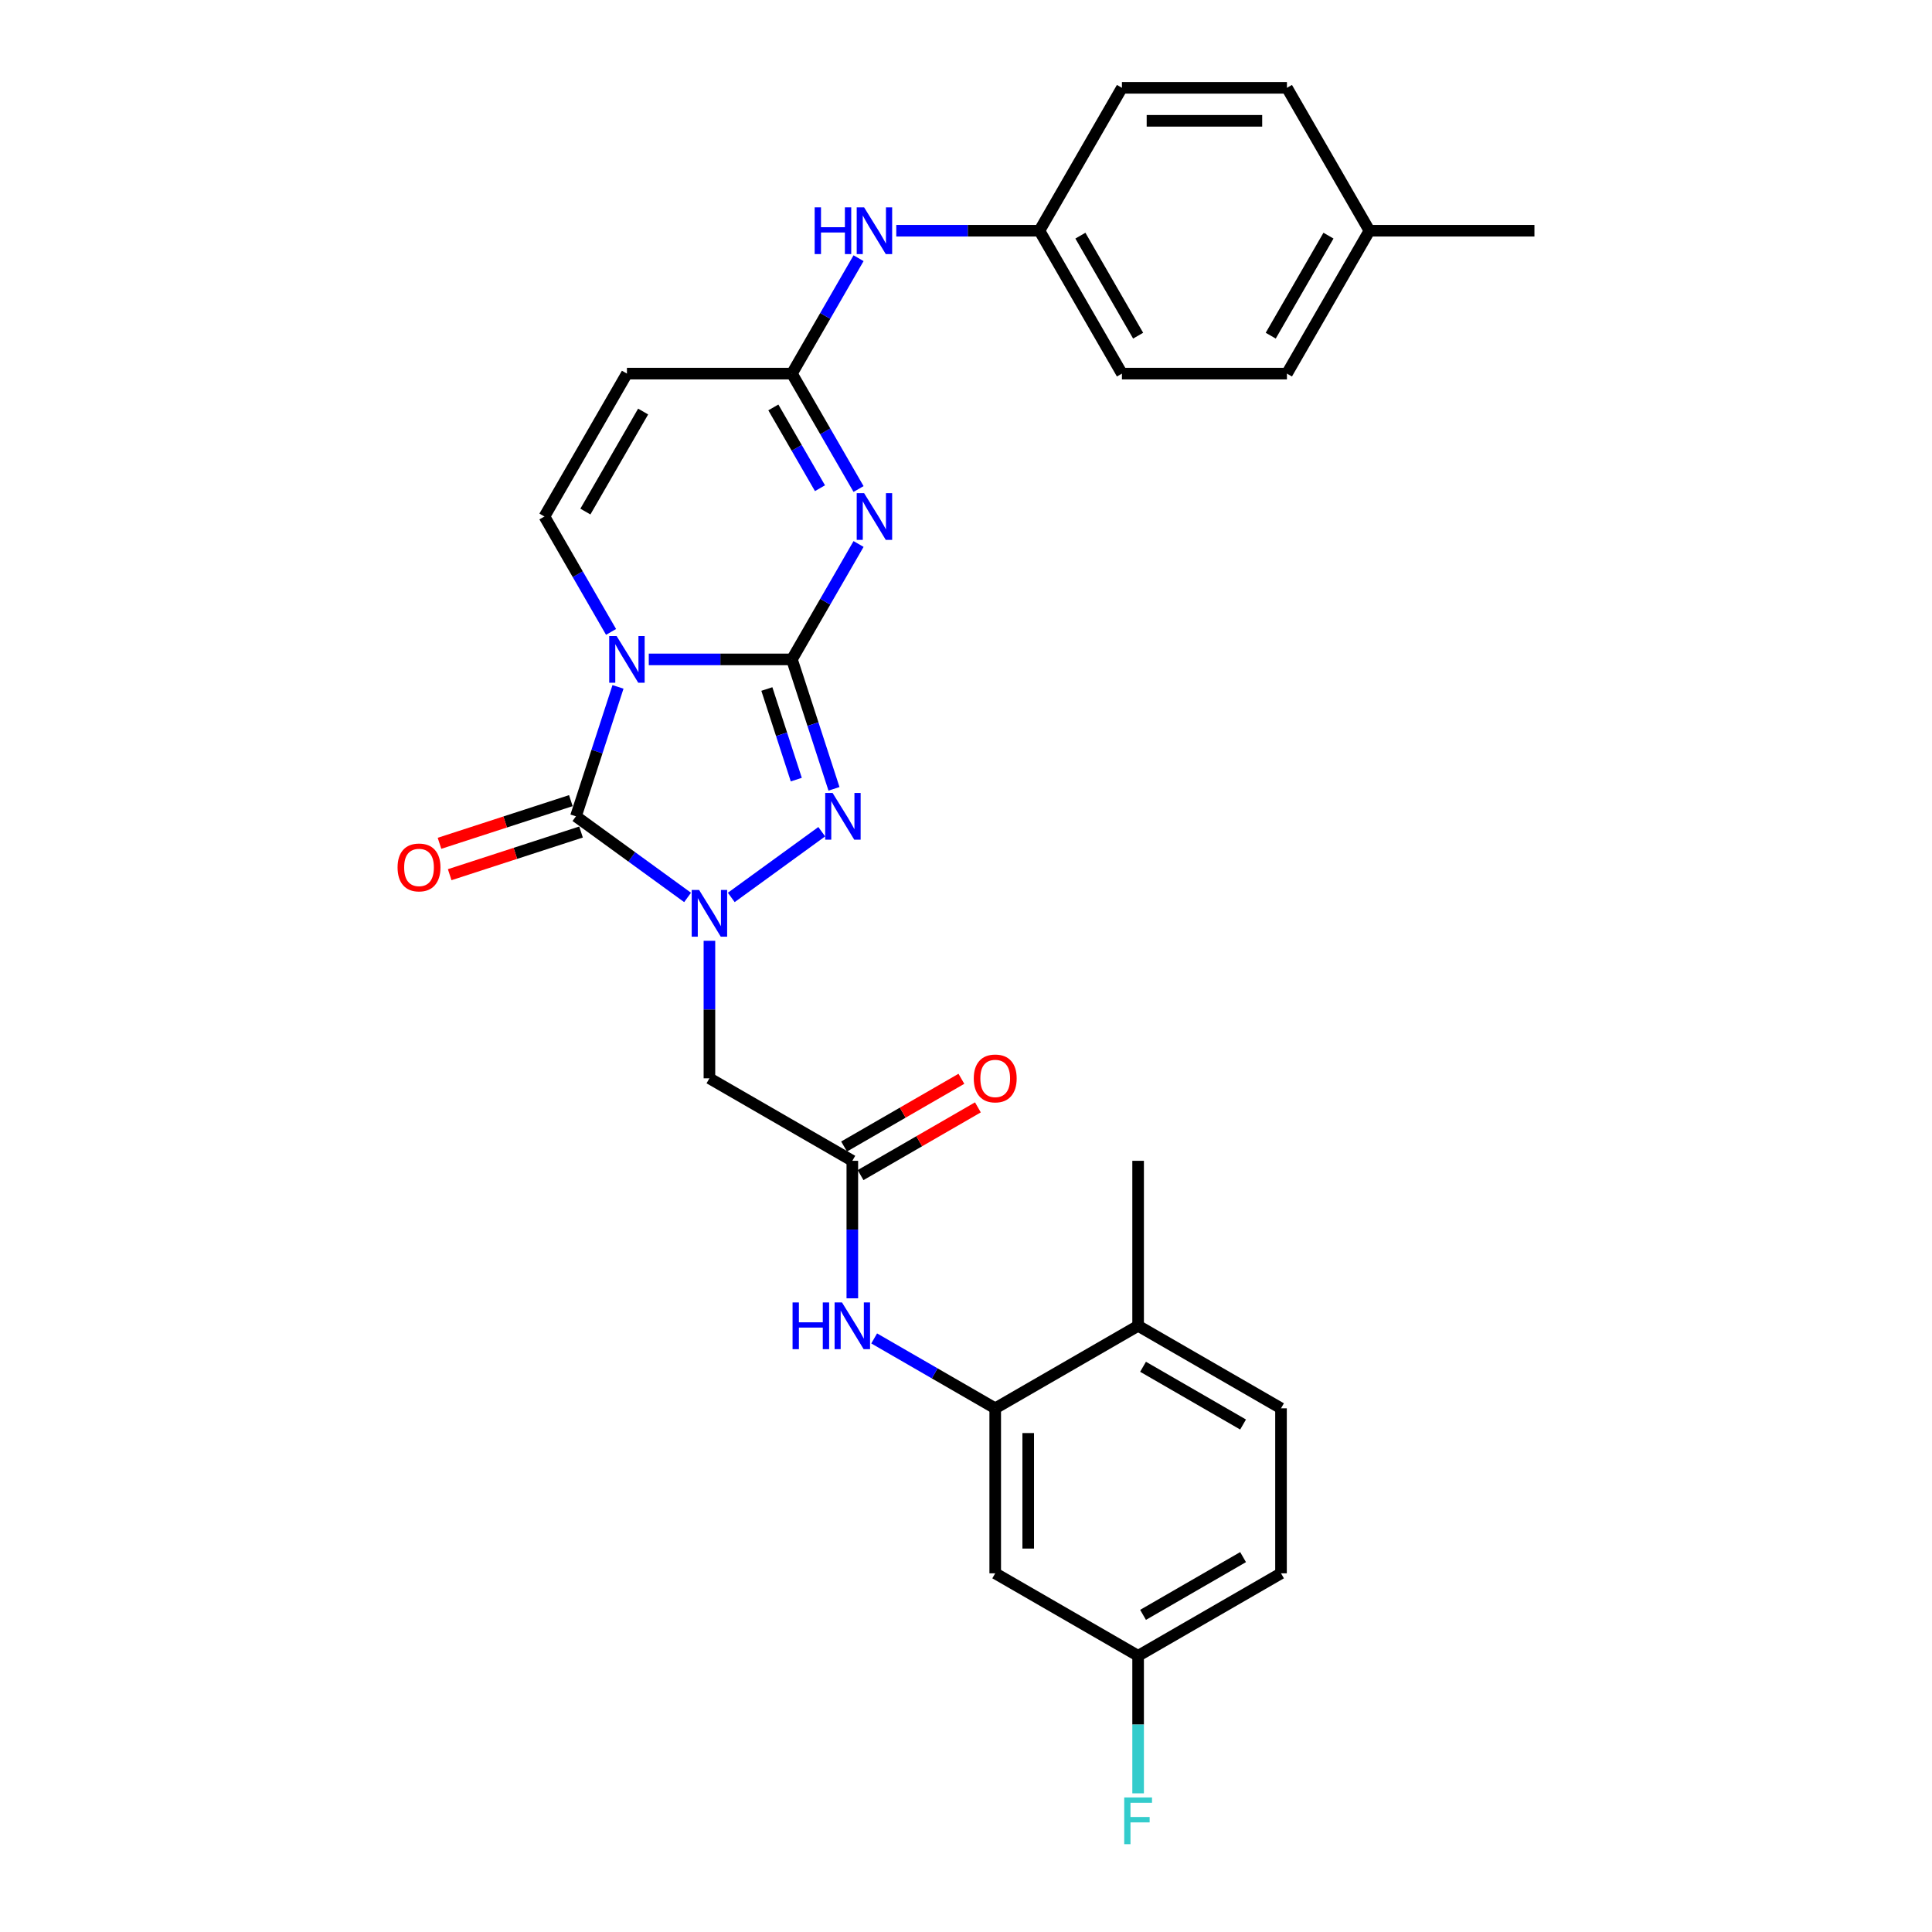 <?xml version='1.0' encoding='iso-8859-1'?>
<svg version='1.1' baseProfile='full'
              xmlns='http://www.w3.org/2000/svg'
                      xmlns:rdkit='http://www.rdkit.org/xml'
                      xmlns:xlink='http://www.w3.org/1999/xlink'
                  xml:space='preserve'
width='1000px' height='1000px' viewBox='0 0 1000 1000'>
<!-- END OF HEADER -->
<rect style='opacity:1.0;fill:#FFFFFF;stroke:none' width='1000' height='1000' x='0' y='0'> </rect>
<path class='bond-0' d='M 409.901,341.304 L 372.853,341.304' style='fill:none;fill-rule:evenodd;stroke:#000000;stroke-width:6px;stroke-linecap:butt;stroke-linejoin:miter;stroke-opacity:1' />
<path class='bond-0' d='M 372.853,341.304 L 335.805,341.304' style='fill:none;fill-rule:evenodd;stroke:#0000FF;stroke-width:6px;stroke-linecap:butt;stroke-linejoin:miter;stroke-opacity:1' />
<path class='bond-3' d='M 409.901,341.304 L 427.145,311.437' style='fill:none;fill-rule:evenodd;stroke:#000000;stroke-width:6px;stroke-linecap:butt;stroke-linejoin:miter;stroke-opacity:1' />
<path class='bond-3' d='M 427.145,311.437 L 444.389,281.57' style='fill:none;fill-rule:evenodd;stroke:#0000FF;stroke-width:6px;stroke-linecap:butt;stroke-linejoin:miter;stroke-opacity:1' />
<path class='bond-4' d='M 409.901,341.304 L 420.786,374.802' style='fill:none;fill-rule:evenodd;stroke:#000000;stroke-width:6px;stroke-linecap:butt;stroke-linejoin:miter;stroke-opacity:1' />
<path class='bond-4' d='M 420.786,374.802 L 431.67,408.3' style='fill:none;fill-rule:evenodd;stroke:#0000FF;stroke-width:6px;stroke-linecap:butt;stroke-linejoin:miter;stroke-opacity:1' />
<path class='bond-4' d='M 396.922,356.632 L 404.541,380.08' style='fill:none;fill-rule:evenodd;stroke:#000000;stroke-width:6px;stroke-linecap:butt;stroke-linejoin:miter;stroke-opacity:1' />
<path class='bond-4' d='M 404.541,380.08 L 412.16,403.529' style='fill:none;fill-rule:evenodd;stroke:#0000FF;stroke-width:6px;stroke-linecap:butt;stroke-linejoin:miter;stroke-opacity:1' />
<path class='bond-2' d='M 319.874,355.532 L 308.99,389.03' style='fill:none;fill-rule:evenodd;stroke:#0000FF;stroke-width:6px;stroke-linecap:butt;stroke-linejoin:miter;stroke-opacity:1' />
<path class='bond-2' d='M 308.99,389.03 L 298.106,422.529' style='fill:none;fill-rule:evenodd;stroke:#000000;stroke-width:6px;stroke-linecap:butt;stroke-linejoin:miter;stroke-opacity:1' />
<path class='bond-5' d='M 316.282,327.076 L 299.039,297.209' style='fill:none;fill-rule:evenodd;stroke:#0000FF;stroke-width:6px;stroke-linecap:butt;stroke-linejoin:miter;stroke-opacity:1' />
<path class='bond-5' d='M 299.039,297.209 L 281.795,267.342' style='fill:none;fill-rule:evenodd;stroke:#000000;stroke-width:6px;stroke-linecap:butt;stroke-linejoin:miter;stroke-opacity:1' />
<path class='bond-1' d='M 378.507,464.513 L 425.335,430.49' style='fill:none;fill-rule:evenodd;stroke:#0000FF;stroke-width:6px;stroke-linecap:butt;stroke-linejoin:miter;stroke-opacity:1' />
<path class='bond-7' d='M 367.199,486.956 L 367.199,522.544' style='fill:none;fill-rule:evenodd;stroke:#0000FF;stroke-width:6px;stroke-linecap:butt;stroke-linejoin:miter;stroke-opacity:1' />
<path class='bond-7' d='M 367.199,522.544 L 367.199,558.132' style='fill:none;fill-rule:evenodd;stroke:#000000;stroke-width:6px;stroke-linecap:butt;stroke-linejoin:miter;stroke-opacity:1' />
<path class='bond-29' d='M 355.892,464.513 L 326.999,443.521' style='fill:none;fill-rule:evenodd;stroke:#0000FF;stroke-width:6px;stroke-linecap:butt;stroke-linejoin:miter;stroke-opacity:1' />
<path class='bond-29' d='M 326.999,443.521 L 298.106,422.529' style='fill:none;fill-rule:evenodd;stroke:#000000;stroke-width:6px;stroke-linecap:butt;stroke-linejoin:miter;stroke-opacity:1' />
<path class='bond-13' d='M 295.467,414.406 L 261.473,425.451' style='fill:none;fill-rule:evenodd;stroke:#000000;stroke-width:6px;stroke-linecap:butt;stroke-linejoin:miter;stroke-opacity:1' />
<path class='bond-13' d='M 261.473,425.451 L 227.48,436.496' style='fill:none;fill-rule:evenodd;stroke:#FF0000;stroke-width:6px;stroke-linecap:butt;stroke-linejoin:miter;stroke-opacity:1' />
<path class='bond-13' d='M 300.745,430.651 L 266.751,441.696' style='fill:none;fill-rule:evenodd;stroke:#000000;stroke-width:6px;stroke-linecap:butt;stroke-linejoin:miter;stroke-opacity:1' />
<path class='bond-13' d='M 266.751,441.696 L 232.758,452.741' style='fill:none;fill-rule:evenodd;stroke:#FF0000;stroke-width:6px;stroke-linecap:butt;stroke-linejoin:miter;stroke-opacity:1' />
<path class='bond-6' d='M 444.389,253.113 L 427.145,223.246' style='fill:none;fill-rule:evenodd;stroke:#0000FF;stroke-width:6px;stroke-linecap:butt;stroke-linejoin:miter;stroke-opacity:1' />
<path class='bond-6' d='M 427.145,223.246 L 409.901,193.379' style='fill:none;fill-rule:evenodd;stroke:#000000;stroke-width:6px;stroke-linecap:butt;stroke-linejoin:miter;stroke-opacity:1' />
<path class='bond-6' d='M 424.423,252.694 L 412.353,231.787' style='fill:none;fill-rule:evenodd;stroke:#0000FF;stroke-width:6px;stroke-linecap:butt;stroke-linejoin:miter;stroke-opacity:1' />
<path class='bond-6' d='M 412.353,231.787 L 400.282,210.88' style='fill:none;fill-rule:evenodd;stroke:#000000;stroke-width:6px;stroke-linecap:butt;stroke-linejoin:miter;stroke-opacity:1' />
<path class='bond-30' d='M 281.795,267.342 L 324.497,193.379' style='fill:none;fill-rule:evenodd;stroke:#000000;stroke-width:6px;stroke-linecap:butt;stroke-linejoin:miter;stroke-opacity:1' />
<path class='bond-30' d='M 302.993,264.788 L 332.884,213.014' style='fill:none;fill-rule:evenodd;stroke:#000000;stroke-width:6px;stroke-linecap:butt;stroke-linejoin:miter;stroke-opacity:1' />
<path class='bond-8' d='M 409.901,193.379 L 324.497,193.379' style='fill:none;fill-rule:evenodd;stroke:#000000;stroke-width:6px;stroke-linecap:butt;stroke-linejoin:miter;stroke-opacity:1' />
<path class='bond-14' d='M 409.901,193.379 L 427.145,163.512' style='fill:none;fill-rule:evenodd;stroke:#000000;stroke-width:6px;stroke-linecap:butt;stroke-linejoin:miter;stroke-opacity:1' />
<path class='bond-14' d='M 427.145,163.512 L 444.389,133.645' style='fill:none;fill-rule:evenodd;stroke:#0000FF;stroke-width:6px;stroke-linecap:butt;stroke-linejoin:miter;stroke-opacity:1' />
<path class='bond-9' d='M 367.199,558.132 L 441.162,600.835' style='fill:none;fill-rule:evenodd;stroke:#000000;stroke-width:6px;stroke-linecap:butt;stroke-linejoin:miter;stroke-opacity:1' />
<path class='bond-11' d='M 441.162,600.835 L 441.162,636.423' style='fill:none;fill-rule:evenodd;stroke:#000000;stroke-width:6px;stroke-linecap:butt;stroke-linejoin:miter;stroke-opacity:1' />
<path class='bond-11' d='M 441.162,636.423 L 441.162,672.011' style='fill:none;fill-rule:evenodd;stroke:#0000FF;stroke-width:6px;stroke-linecap:butt;stroke-linejoin:miter;stroke-opacity:1' />
<path class='bond-16' d='M 445.432,608.231 L 475.794,590.701' style='fill:none;fill-rule:evenodd;stroke:#000000;stroke-width:6px;stroke-linecap:butt;stroke-linejoin:miter;stroke-opacity:1' />
<path class='bond-16' d='M 475.794,590.701 L 506.157,573.171' style='fill:none;fill-rule:evenodd;stroke:#FF0000;stroke-width:6px;stroke-linecap:butt;stroke-linejoin:miter;stroke-opacity:1' />
<path class='bond-16' d='M 436.891,593.438 L 467.254,575.909' style='fill:none;fill-rule:evenodd;stroke:#000000;stroke-width:6px;stroke-linecap:butt;stroke-linejoin:miter;stroke-opacity:1' />
<path class='bond-16' d='M 467.254,575.909 L 497.616,558.379' style='fill:none;fill-rule:evenodd;stroke:#FF0000;stroke-width:6px;stroke-linecap:butt;stroke-linejoin:miter;stroke-opacity:1' />
<path class='bond-10' d='M 515.124,728.941 L 483.797,710.854' style='fill:none;fill-rule:evenodd;stroke:#000000;stroke-width:6px;stroke-linecap:butt;stroke-linejoin:miter;stroke-opacity:1' />
<path class='bond-10' d='M 483.797,710.854 L 452.469,692.767' style='fill:none;fill-rule:evenodd;stroke:#0000FF;stroke-width:6px;stroke-linecap:butt;stroke-linejoin:miter;stroke-opacity:1' />
<path class='bond-12' d='M 515.124,728.941 L 515.124,814.346' style='fill:none;fill-rule:evenodd;stroke:#000000;stroke-width:6px;stroke-linecap:butt;stroke-linejoin:miter;stroke-opacity:1' />
<path class='bond-12' d='M 532.205,741.752 L 532.205,801.535' style='fill:none;fill-rule:evenodd;stroke:#000000;stroke-width:6px;stroke-linecap:butt;stroke-linejoin:miter;stroke-opacity:1' />
<path class='bond-15' d='M 515.124,728.941 L 589.086,686.239' style='fill:none;fill-rule:evenodd;stroke:#000000;stroke-width:6px;stroke-linecap:butt;stroke-linejoin:miter;stroke-opacity:1' />
<path class='bond-18' d='M 515.124,814.346 L 589.086,857.048' style='fill:none;fill-rule:evenodd;stroke:#000000;stroke-width:6px;stroke-linecap:butt;stroke-linejoin:miter;stroke-opacity:1' />
<path class='bond-19' d='M 463.911,119.417 L 500.96,119.417' style='fill:none;fill-rule:evenodd;stroke:#0000FF;stroke-width:6px;stroke-linecap:butt;stroke-linejoin:miter;stroke-opacity:1' />
<path class='bond-19' d='M 500.96,119.417 L 538.008,119.417' style='fill:none;fill-rule:evenodd;stroke:#000000;stroke-width:6px;stroke-linecap:butt;stroke-linejoin:miter;stroke-opacity:1' />
<path class='bond-17' d='M 589.086,686.239 L 663.049,728.941' style='fill:none;fill-rule:evenodd;stroke:#000000;stroke-width:6px;stroke-linecap:butt;stroke-linejoin:miter;stroke-opacity:1' />
<path class='bond-17' d='M 591.64,707.437 L 643.414,737.328' style='fill:none;fill-rule:evenodd;stroke:#000000;stroke-width:6px;stroke-linecap:butt;stroke-linejoin:miter;stroke-opacity:1' />
<path class='bond-27' d='M 589.086,686.239 L 589.086,600.835' style='fill:none;fill-rule:evenodd;stroke:#000000;stroke-width:6px;stroke-linecap:butt;stroke-linejoin:miter;stroke-opacity:1' />
<path class='bond-20' d='M 663.049,728.941 L 663.049,814.346' style='fill:none;fill-rule:evenodd;stroke:#000000;stroke-width:6px;stroke-linecap:butt;stroke-linejoin:miter;stroke-opacity:1' />
<path class='bond-21' d='M 589.086,857.048 L 589.086,892.636' style='fill:none;fill-rule:evenodd;stroke:#000000;stroke-width:6px;stroke-linecap:butt;stroke-linejoin:miter;stroke-opacity:1' />
<path class='bond-21' d='M 589.086,892.636 L 589.086,928.224' style='fill:none;fill-rule:evenodd;stroke:#33CCCC;stroke-width:6px;stroke-linecap:butt;stroke-linejoin:miter;stroke-opacity:1' />
<path class='bond-32' d='M 589.086,857.048 L 663.049,814.346' style='fill:none;fill-rule:evenodd;stroke:#000000;stroke-width:6px;stroke-linecap:butt;stroke-linejoin:miter;stroke-opacity:1' />
<path class='bond-32' d='M 591.64,835.85 L 643.414,805.958' style='fill:none;fill-rule:evenodd;stroke:#000000;stroke-width:6px;stroke-linecap:butt;stroke-linejoin:miter;stroke-opacity:1' />
<path class='bond-23' d='M 538.008,119.417 L 580.71,45.455' style='fill:none;fill-rule:evenodd;stroke:#000000;stroke-width:6px;stroke-linecap:butt;stroke-linejoin:miter;stroke-opacity:1' />
<path class='bond-24' d='M 538.008,119.417 L 580.71,193.379' style='fill:none;fill-rule:evenodd;stroke:#000000;stroke-width:6px;stroke-linecap:butt;stroke-linejoin:miter;stroke-opacity:1' />
<path class='bond-24' d='M 559.206,121.971 L 589.097,173.745' style='fill:none;fill-rule:evenodd;stroke:#000000;stroke-width:6px;stroke-linecap:butt;stroke-linejoin:miter;stroke-opacity:1' />
<path class='bond-22' d='M 708.817,119.417 L 666.115,193.379' style='fill:none;fill-rule:evenodd;stroke:#000000;stroke-width:6px;stroke-linecap:butt;stroke-linejoin:miter;stroke-opacity:1' />
<path class='bond-22' d='M 687.619,121.971 L 657.728,173.745' style='fill:none;fill-rule:evenodd;stroke:#000000;stroke-width:6px;stroke-linecap:butt;stroke-linejoin:miter;stroke-opacity:1' />
<path class='bond-28' d='M 708.817,119.417 L 794.221,119.417' style='fill:none;fill-rule:evenodd;stroke:#000000;stroke-width:6px;stroke-linecap:butt;stroke-linejoin:miter;stroke-opacity:1' />
<path class='bond-31' d='M 708.817,119.417 L 666.115,45.455' style='fill:none;fill-rule:evenodd;stroke:#000000;stroke-width:6px;stroke-linecap:butt;stroke-linejoin:miter;stroke-opacity:1' />
<path class='bond-26' d='M 580.71,45.455 L 666.115,45.455' style='fill:none;fill-rule:evenodd;stroke:#000000;stroke-width:6px;stroke-linecap:butt;stroke-linejoin:miter;stroke-opacity:1' />
<path class='bond-26' d='M 593.521,62.535 L 653.304,62.535' style='fill:none;fill-rule:evenodd;stroke:#000000;stroke-width:6px;stroke-linecap:butt;stroke-linejoin:miter;stroke-opacity:1' />
<path class='bond-25' d='M 580.71,193.379 L 666.115,193.379' style='fill:none;fill-rule:evenodd;stroke:#000000;stroke-width:6px;stroke-linecap:butt;stroke-linejoin:miter;stroke-opacity:1' />
<path  class='atom-1' d='M 319.151 329.211
L 327.076 342.021
Q 327.862 343.285, 329.126 345.574
Q 330.39 347.863, 330.458 348
L 330.458 329.211
L 333.67 329.211
L 333.67 353.397
L 330.356 353.397
L 321.85 339.391
Q 320.859 337.751, 319.8 335.872
Q 318.775 333.993, 318.468 333.413
L 318.468 353.397
L 315.325 353.397
L 315.325 329.211
L 319.151 329.211
' fill='#0000FF'/>
<path  class='atom-2' d='M 361.853 460.635
L 369.779 473.445
Q 370.564 474.709, 371.828 476.998
Q 373.092 479.287, 373.161 479.424
L 373.161 460.635
L 376.372 460.635
L 376.372 484.821
L 373.058 484.821
L 364.552 470.815
Q 363.561 469.175, 362.502 467.296
Q 361.477 465.417, 361.17 464.837
L 361.17 484.821
L 358.027 484.821
L 358.027 460.635
L 361.853 460.635
' fill='#0000FF'/>
<path  class='atom-4' d='M 447.257 255.248
L 455.183 268.059
Q 455.969 269.323, 457.233 271.612
Q 458.497 273.901, 458.565 274.037
L 458.565 255.248
L 461.776 255.248
L 461.776 279.435
L 458.462 279.435
L 449.956 265.429
Q 448.965 263.789, 447.906 261.91
Q 446.882 260.031, 446.574 259.45
L 446.574 279.435
L 443.431 279.435
L 443.431 255.248
L 447.257 255.248
' fill='#0000FF'/>
<path  class='atom-5' d='M 430.947 410.435
L 438.872 423.246
Q 439.658 424.51, 440.922 426.799
Q 442.186 429.088, 442.254 429.224
L 442.254 410.435
L 445.465 410.435
L 445.465 434.622
L 442.152 434.622
L 433.645 420.615
Q 432.655 418.976, 431.596 417.097
Q 430.571 415.218, 430.263 414.637
L 430.263 434.622
L 427.12 434.622
L 427.12 410.435
L 430.947 410.435
' fill='#0000FF'/>
<path  class='atom-12' d='M 410.228 674.146
L 413.508 674.146
L 413.508 684.428
L 425.874 684.428
L 425.874 674.146
L 429.154 674.146
L 429.154 698.332
L 425.874 698.332
L 425.874 687.161
L 413.508 687.161
L 413.508 698.332
L 410.228 698.332
L 410.228 674.146
' fill='#0000FF'/>
<path  class='atom-12' d='M 435.815 674.146
L 443.741 686.956
Q 444.527 688.22, 445.791 690.509
Q 447.055 692.798, 447.123 692.935
L 447.123 674.146
L 450.334 674.146
L 450.334 698.332
L 447.02 698.332
L 438.514 684.326
Q 437.523 682.686, 436.464 680.807
Q 435.44 678.928, 435.132 678.348
L 435.132 698.332
L 431.989 698.332
L 431.989 674.146
L 435.815 674.146
' fill='#0000FF'/>
<path  class='atom-14' d='M 205.779 448.988
Q 205.779 443.181, 208.648 439.935
Q 211.518 436.69, 216.881 436.69
Q 222.245 436.69, 225.114 439.935
Q 227.984 443.181, 227.984 448.988
Q 227.984 454.864, 225.08 458.212
Q 222.176 461.526, 216.881 461.526
Q 211.552 461.526, 208.648 458.212
Q 205.779 454.898, 205.779 448.988
M 216.881 458.793
Q 220.571 458.793, 222.552 456.333
Q 224.568 453.839, 224.568 448.988
Q 224.568 444.24, 222.552 441.848
Q 220.571 439.423, 216.881 439.423
Q 213.192 439.423, 211.176 441.814
Q 209.195 444.206, 209.195 448.988
Q 209.195 453.873, 211.176 456.333
Q 213.192 458.793, 216.881 458.793
' fill='#FF0000'/>
<path  class='atom-15' d='M 421.67 107.324
L 424.95 107.324
L 424.95 117.606
L 437.316 117.606
L 437.316 107.324
L 440.596 107.324
L 440.596 131.51
L 437.316 131.51
L 437.316 120.339
L 424.95 120.339
L 424.95 131.51
L 421.67 131.51
L 421.67 107.324
' fill='#0000FF'/>
<path  class='atom-15' d='M 447.257 107.324
L 455.183 120.134
Q 455.969 121.398, 457.233 123.687
Q 458.497 125.976, 458.565 126.113
L 458.565 107.324
L 461.776 107.324
L 461.776 131.51
L 458.462 131.51
L 449.956 117.504
Q 448.965 115.864, 447.906 113.985
Q 446.882 112.106, 446.574 111.526
L 446.574 131.51
L 443.431 131.51
L 443.431 107.324
L 447.257 107.324
' fill='#0000FF'/>
<path  class='atom-17' d='M 504.021 558.201
Q 504.021 552.393, 506.891 549.148
Q 509.761 545.902, 515.124 545.902
Q 520.487 545.902, 523.357 549.148
Q 526.227 552.393, 526.227 558.201
Q 526.227 564.077, 523.323 567.424
Q 520.419 570.738, 515.124 570.738
Q 509.795 570.738, 506.891 567.424
Q 504.021 564.111, 504.021 558.201
M 515.124 568.005
Q 518.814 568.005, 520.795 565.545
Q 522.81 563.052, 522.81 558.201
Q 522.81 553.452, 520.795 551.061
Q 518.814 548.635, 515.124 548.635
Q 511.435 548.635, 509.419 551.027
Q 507.438 553.418, 507.438 558.201
Q 507.438 563.086, 509.419 565.545
Q 511.435 568.005, 515.124 568.005
' fill='#FF0000'/>
<path  class='atom-22' d='M 581.895 930.359
L 596.277 930.359
L 596.277 933.126
L 585.141 933.126
L 585.141 940.471
L 595.048 940.471
L 595.048 943.272
L 585.141 943.272
L 585.141 954.545
L 581.895 954.545
L 581.895 930.359
' fill='#33CCCC'/>
</svg>
